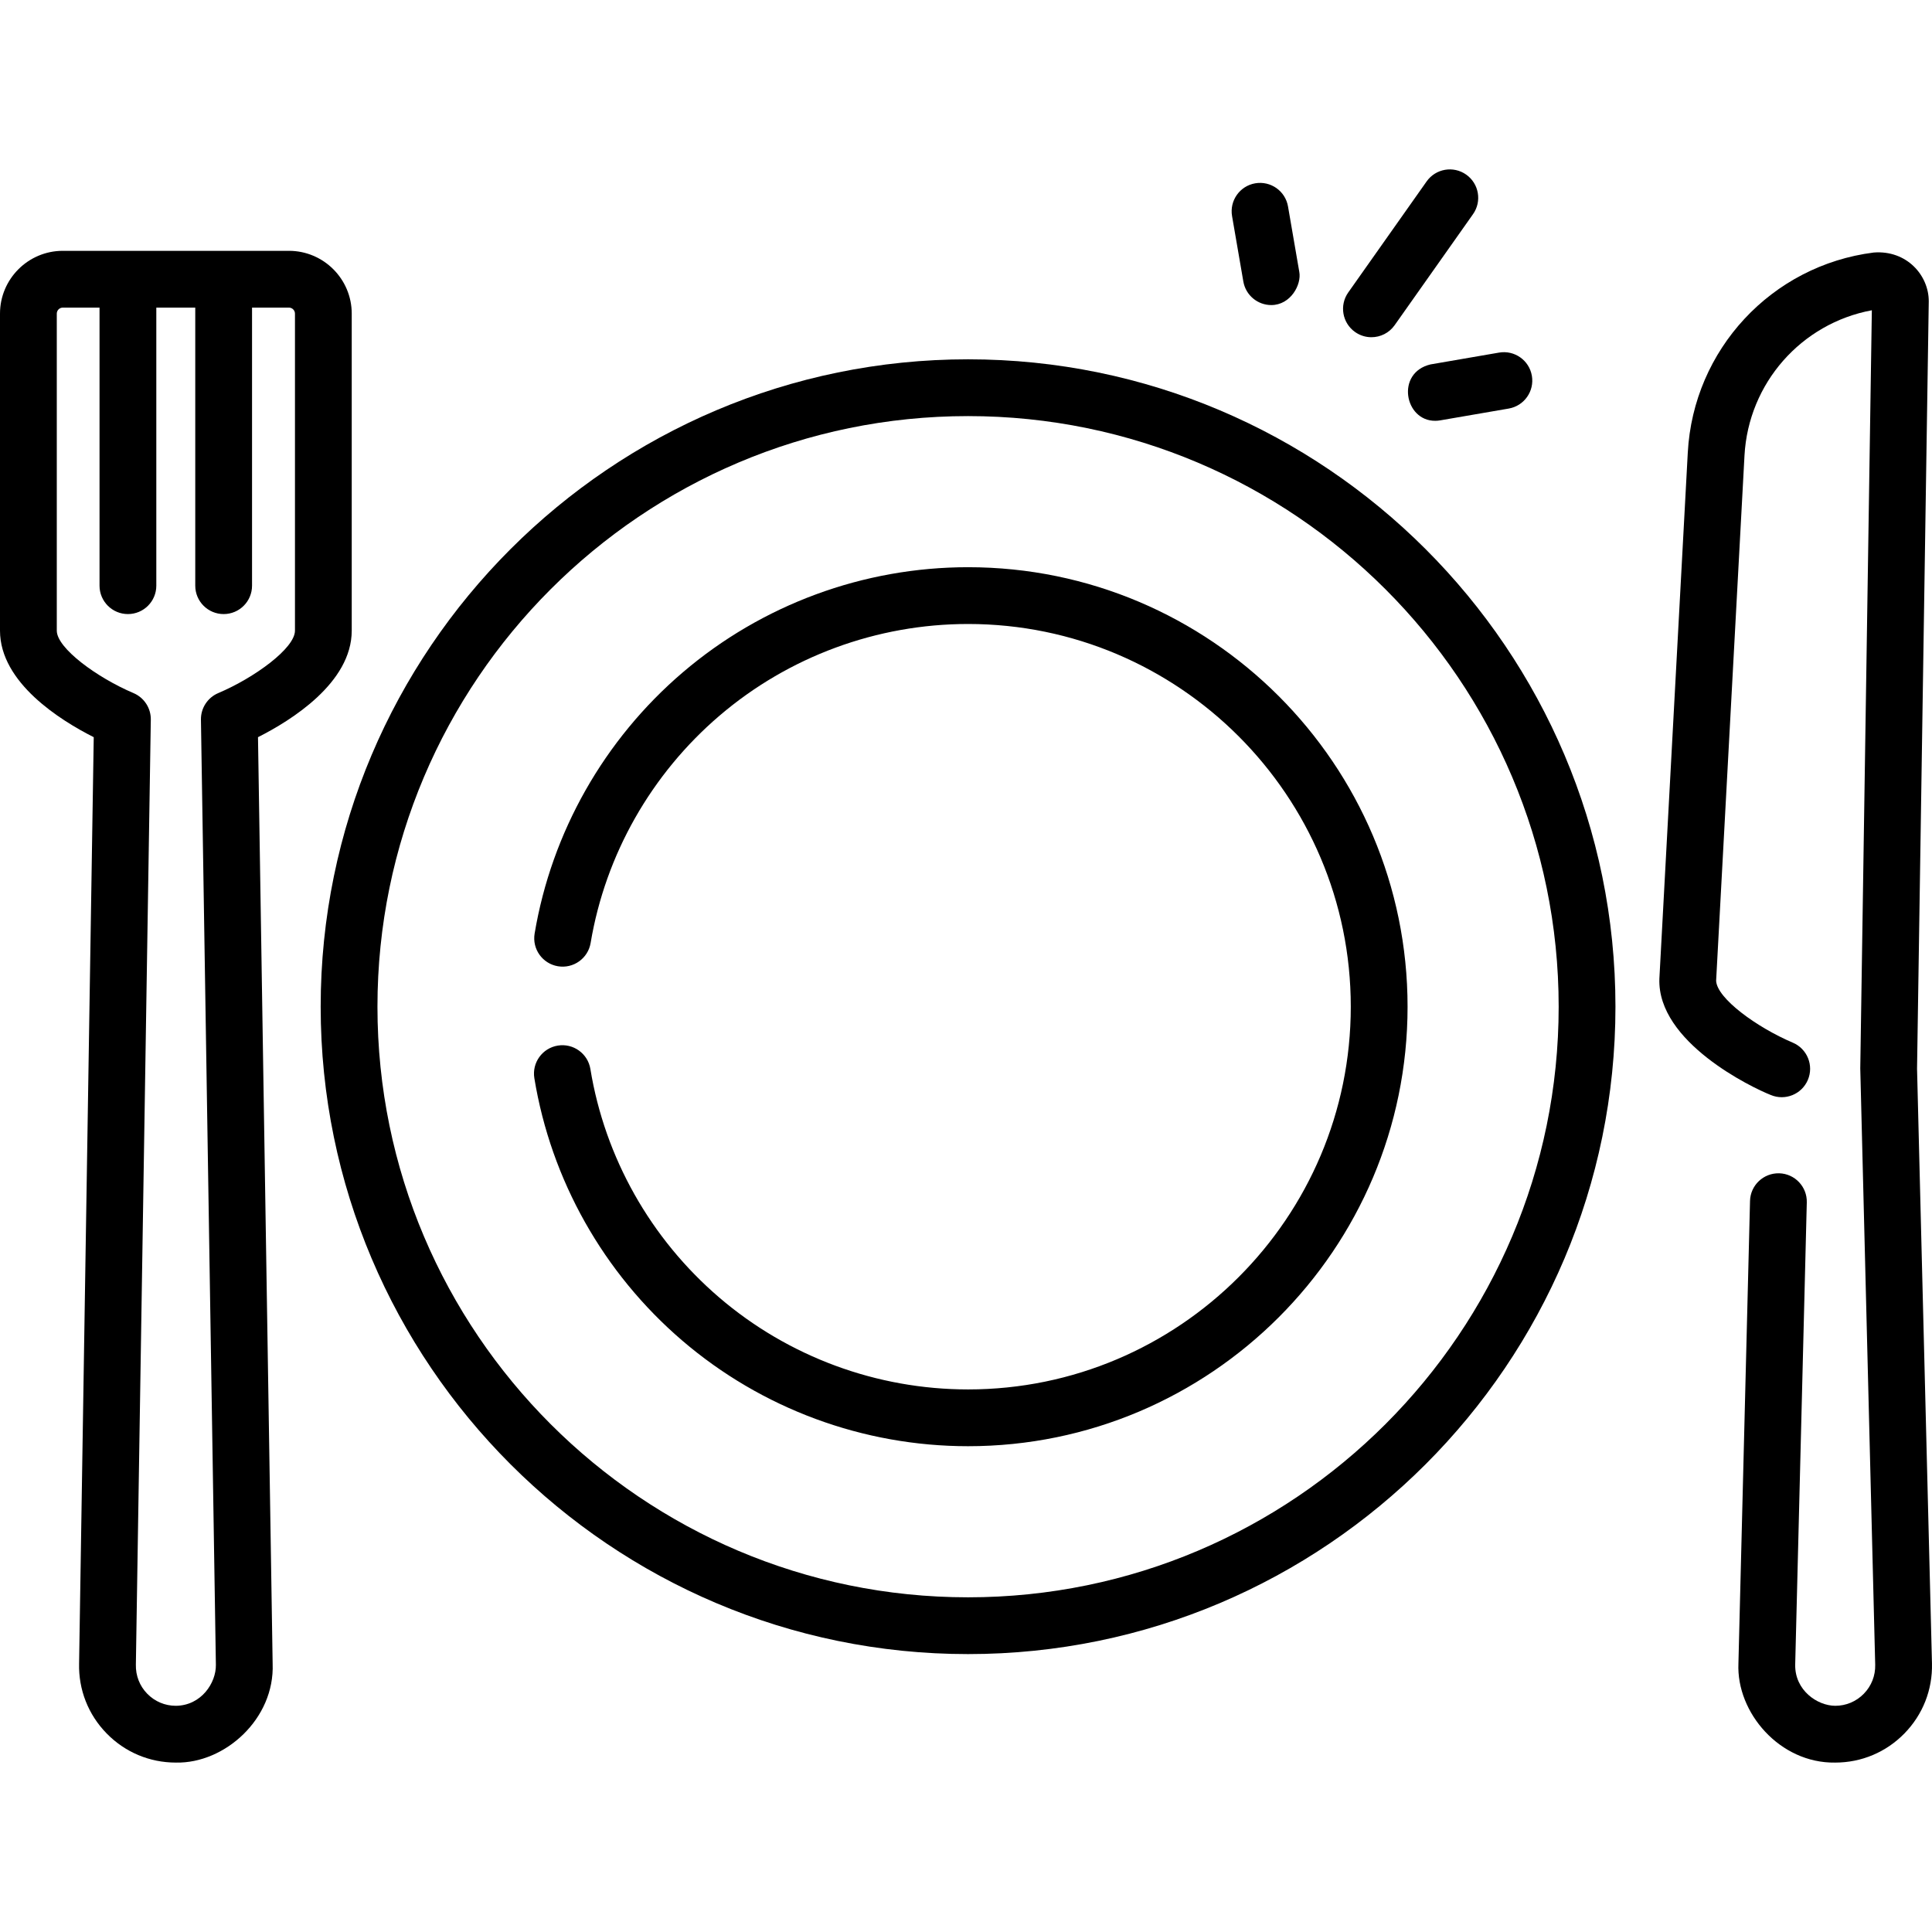 <svg id="Capa_1" enable-background="new 0 0 510.377 510.377" height="512" viewBox="0 0 510.377 510.377" width="512" xmlns="http://www.w3.org/2000/svg"><g><g><path d="m92.918 166.596v-83.742c0-9.149-7.443-16.593-16.593-16.593h-59.733c-9.149.001-16.592 7.444-16.592 16.593v83.742c0 13.78 16.032 23.743 24.763 28.146l-3.869 244.694c-.167 6.945 2.414 13.507 7.267 18.478s11.352 7.708 18.298 7.708c12.949.281 26.143-11.575 25.566-26.125l-3.87-244.755c8.731-4.403 24.762-14.366 24.763-28.146zm-35.253 16.494c-2.818 1.189-4.632 3.97-4.584 7.029l3.948 249.677c.079 4.758-3.841 10.751-10.569 10.826-2.872 0-5.559-1.132-7.565-3.187s-3.073-4.768-3.003-7.7l3.947-249.616c.048-3.052-1.766-5.833-4.576-7.025-9.585-4.07-20.263-11.846-20.263-16.498v-83.742c0-.878.714-1.593 1.592-1.593h9.7v73.458c0 4.142 3.358 7.5 7.5 7.5s7.5-3.358 7.5-7.5v-73.457h10.288v73.458c0 4.142 3.358 7.5 7.5 7.5s7.5-3.358 7.5-7.5v-73.458h9.745c.878 0 1.593.714 1.593 1.593v83.742c0 4.65-10.678 12.426-20.253 16.493z"/><path d="m506.426 282.311 3.095-202.653c.048-6.874-5.782-13.616-14.523-12.95-27.002 3.412-47.666 25.637-49.136 52.847l-7.505 138.985c-.593 16.782 24.523 28.793 29.412 30.718 3.811 1.608 8.205-.177 9.817-3.989 1.613-3.811-.17-8.21-3.979-9.828-9.486-4.028-20.046-11.688-20.258-16.355l7.491-138.723c1.034-19.152 15.024-34.938 33.644-38.401l-3.058 200.271c-.002.101 3.947 157.563 3.947 157.563.069 2.871-.997 5.584-3.004 7.639-2.006 2.055-4.692 3.187-7.564 3.187-4.754-.033-10.656-4.099-10.569-10.818l3.065-122.17c.104-4.141-3.169-7.582-7.31-7.686-4.146-.084-7.582 3.168-7.687 7.31l-3.065 122.178c-.574 12.974 10.936 26.418 25.565 26.186 6.947 0 13.445-2.738 18.298-7.708s7.434-11.533 7.267-18.485z"/><path d="m255.733 94.92c-94.302 0-171.021 76.72-171.021 171.021s76.72 171.021 171.021 171.021 171.021-76.72 171.021-171.021-76.719-171.021-171.021-171.021zm0 327.043c-86.031 0-156.021-69.991-156.021-156.021s69.99-156.022 156.021-156.022c86.03 0 156.021 69.991 156.021 156.021s-69.991 156.022-156.021 156.022z"/><path d="m255.733 149.839c-27.629 0-54.398 9.871-75.377 27.793-20.744 17.722-34.638 42.222-39.124 68.987-.685 4.085 2.072 7.952 6.157 8.637 4.084.685 7.952-2.072 8.637-6.157 3.904-23.295 16.005-44.626 34.073-60.062 18.265-15.604 41.574-24.198 65.634-24.198 55.748 0 101.103 45.354 101.103 101.103s-45.354 101.103-101.103 101.103c-24.127 0-47.486-8.636-65.774-24.318-18.096-15.517-30.169-36.939-33.996-60.323-.669-4.088-4.525-6.863-8.613-6.19-4.087.669-6.859 4.525-6.19 8.613 4.396 26.866 18.26 51.473 39.035 69.287 21.006 18.012 47.833 27.931 75.539 27.931 64.02 0 116.103-52.083 116.103-116.103s-52.085-116.103-116.104-116.103z"/><path d="m357.969 87.709c1.314.928 2.823 1.374 4.318 1.374 2.354 0 4.673-1.105 6.134-3.175l20.705-29.331c2.389-3.384 1.582-8.063-1.802-10.452-3.385-2.388-8.063-1.583-10.452 1.802l-20.705 29.331c-2.388 3.382-1.582 8.062 1.802 10.451z"/><path d="m379.146 111.164c.423 0 .852-.036 1.283-.11l18.129-3.125c4.082-.704 6.82-4.583 6.116-8.666-.703-4.082-4.576-6.819-8.665-6.117l-18.129 3.125c-9.222 2.2-6.849 14.95 1.266 14.893z"/><path d="m328.452 74.363c.629 3.651 3.799 6.227 7.382 6.227 5.147-.011 8.036-5.452 7.399-8.775l-2.978-17.272c-.703-4.082-4.574-6.819-8.665-6.117-4.082.704-6.82 4.583-6.116 8.665z"/></g></g></svg>